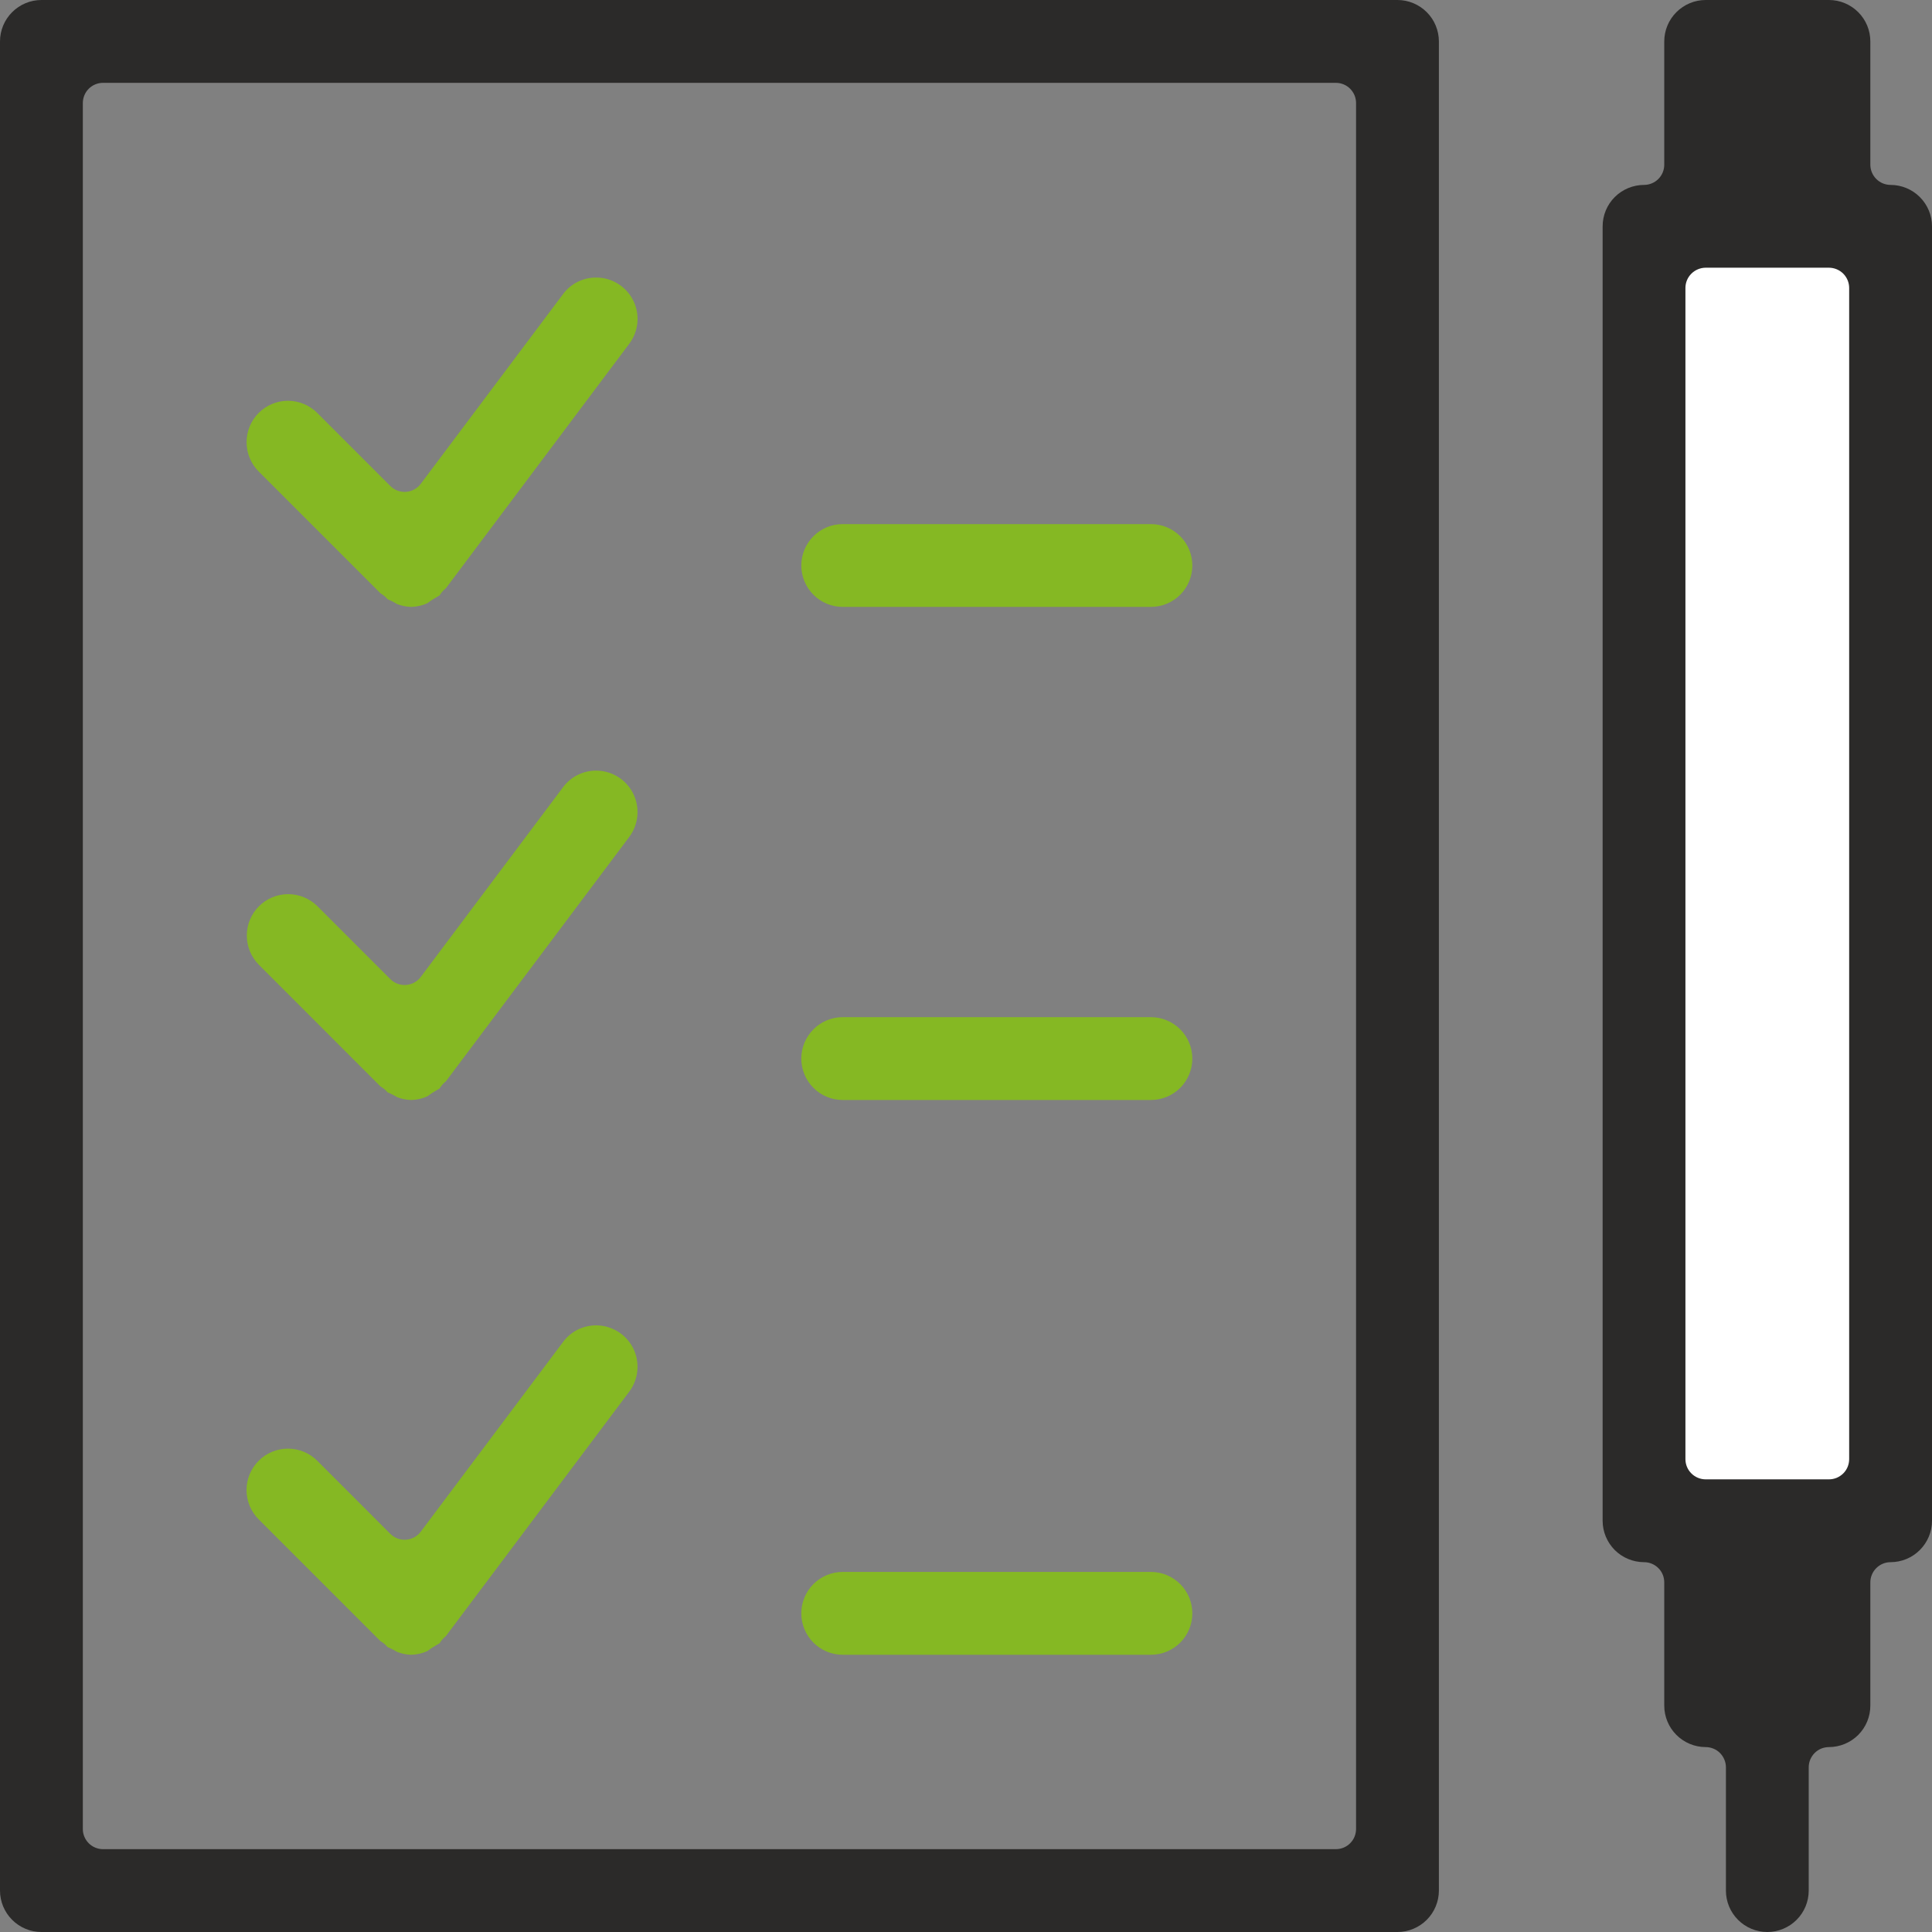 <svg width="48" height="48" viewBox="0 0 48 48" fill="none" xmlns="http://www.w3.org/2000/svg">
<rect x="0" y="0" width="48" height="48" fill="#808080" stroke="none"/>
<path d="M47.005 5.686H40.868V37.334H47.005V5.686Z" fill="white"/>
<path d="M46.971 4.594C46.838 4.594 46.71 4.541 46.616 4.447C46.522 4.353 46.468 4.225 46.468 4.091V1.029C46.468 0.756 46.36 0.494 46.167 0.302C45.974 0.109 45.712 0 45.44 0H42.377C42.104 0 41.843 0.109 41.65 0.302C41.457 0.494 41.348 0.756 41.348 1.029V4.091C41.348 4.225 41.295 4.353 41.201 4.447C41.107 4.541 40.979 4.594 40.846 4.594C40.573 4.595 40.311 4.703 40.118 4.896C39.925 5.089 39.817 5.35 39.817 5.623V37.783C39.817 38.056 39.926 38.317 40.118 38.51C40.311 38.703 40.573 38.811 40.846 38.812C40.911 38.812 40.977 38.824 41.038 38.85C41.099 38.875 41.154 38.912 41.201 38.959C41.248 39.005 41.285 39.06 41.31 39.121C41.335 39.182 41.348 39.248 41.348 39.314V42.377C41.348 42.649 41.457 42.911 41.65 43.104C41.843 43.297 42.104 43.405 42.377 43.406C42.443 43.406 42.508 43.419 42.569 43.444C42.63 43.469 42.686 43.506 42.733 43.553C42.779 43.6 42.816 43.655 42.841 43.716C42.867 43.777 42.88 43.843 42.88 43.909V46.971C42.88 47.244 42.988 47.505 43.181 47.698C43.374 47.891 43.635 48 43.908 48C44.181 48 44.443 47.891 44.636 47.698C44.829 47.505 44.937 47.244 44.937 46.971V43.909C44.937 43.843 44.95 43.777 44.975 43.716C45.001 43.655 45.038 43.6 45.084 43.553C45.131 43.506 45.186 43.469 45.247 43.444C45.308 43.419 45.374 43.406 45.44 43.406C45.712 43.405 45.974 43.297 46.167 43.104C46.36 42.911 46.468 42.649 46.468 42.377V39.314C46.468 39.248 46.481 39.182 46.507 39.121C46.532 39.06 46.569 39.005 46.616 38.959C46.663 38.912 46.718 38.875 46.779 38.85C46.84 38.824 46.905 38.812 46.971 38.812C47.244 38.811 47.505 38.703 47.698 38.51C47.891 38.317 48 38.056 48 37.783V5.623C48 5.35 47.891 5.089 47.698 4.896C47.505 4.703 47.244 4.595 46.971 4.594ZM45.942 36.251C45.942 36.317 45.929 36.383 45.904 36.444C45.879 36.505 45.842 36.56 45.795 36.607C45.748 36.653 45.693 36.69 45.632 36.716C45.571 36.741 45.506 36.754 45.44 36.754H42.377C42.244 36.754 42.116 36.701 42.022 36.607C41.927 36.513 41.874 36.385 41.874 36.251V7.154C41.874 7.021 41.927 6.893 42.022 6.799C42.116 6.705 42.244 6.652 42.377 6.651H45.44C45.573 6.652 45.701 6.705 45.795 6.799C45.889 6.893 45.942 7.021 45.942 7.154V36.251Z" fill="#2B2A29"/>
<path d="M34.72 0H1.029C0.756 0 0.495 0.109 0.302 0.302C0.109 0.494 0 0.756 0 1.029V46.971C0 47.244 0.109 47.505 0.302 47.698C0.494 47.891 0.756 48 1.029 48H34.72C34.993 48 35.254 47.891 35.447 47.698C35.64 47.505 35.748 47.244 35.749 46.971V1.029C35.748 0.756 35.64 0.494 35.447 0.302C35.254 0.109 34.992 0 34.72 0ZM33.691 45.439C33.691 45.505 33.678 45.571 33.653 45.632C33.628 45.693 33.591 45.748 33.544 45.795C33.497 45.842 33.442 45.879 33.381 45.904C33.32 45.929 33.254 45.942 33.188 45.942H2.56C2.494 45.942 2.429 45.929 2.368 45.904C2.307 45.879 2.251 45.842 2.205 45.795C2.158 45.748 2.121 45.693 2.096 45.632C2.07 45.571 2.057 45.505 2.058 45.439V2.56C2.058 2.494 2.071 2.429 2.096 2.368C2.121 2.307 2.158 2.251 2.205 2.205C2.251 2.158 2.307 2.121 2.368 2.096C2.429 2.071 2.494 2.058 2.56 2.058H33.188C33.254 2.058 33.32 2.071 33.381 2.096C33.442 2.121 33.497 2.158 33.544 2.205C33.59 2.251 33.627 2.307 33.653 2.368C33.678 2.429 33.691 2.494 33.691 2.56V45.439Z" fill="#2B2A29"/>
<path d="M28.594 13.021H20.937C20.664 13.021 20.402 13.129 20.21 13.322C20.017 13.515 19.908 13.777 19.908 14.049C19.908 14.322 20.017 14.584 20.21 14.777C20.402 14.97 20.664 15.078 20.937 15.078H28.594C28.867 15.078 29.129 14.97 29.322 14.777C29.515 14.584 29.623 14.322 29.623 14.049C29.623 13.777 29.515 13.515 29.322 13.322C29.129 13.129 28.867 13.021 28.594 13.021Z" fill="#85B823"/>
<path d="M28.594 25.271H20.937C20.664 25.271 20.402 25.38 20.21 25.573C20.017 25.766 19.908 26.027 19.908 26.3C19.908 26.573 20.017 26.835 20.21 27.028C20.402 27.221 20.664 27.329 20.937 27.329H28.594C28.867 27.329 29.129 27.221 29.322 27.028C29.515 26.835 29.623 26.573 29.623 26.3C29.623 26.027 29.515 25.766 29.322 25.573C29.129 25.38 28.867 25.271 28.594 25.271Z" fill="#85B823"/>
<path d="M28.594 39.054H20.937C20.664 39.054 20.402 39.163 20.209 39.356C20.017 39.548 19.908 39.81 19.908 40.083C19.908 40.356 20.017 40.618 20.209 40.811C20.402 41.004 20.664 41.112 20.937 41.112H28.594C28.867 41.112 29.129 41.004 29.322 40.811C29.515 40.618 29.623 40.356 29.623 40.083C29.623 39.81 29.515 39.548 29.322 39.356C29.129 39.163 28.867 39.054 28.594 39.054Z" fill="#85B823"/>
<path d="M14.812 19.146C14.652 19.145 14.494 19.182 14.351 19.254C14.208 19.325 14.084 19.43 13.989 19.558L10.454 24.271C10.411 24.329 10.356 24.377 10.293 24.411C10.229 24.445 10.159 24.466 10.088 24.471L10.052 24.472C9.986 24.472 9.921 24.459 9.86 24.434C9.799 24.409 9.743 24.372 9.697 24.325L7.882 22.51C7.688 22.32 7.427 22.214 7.156 22.215C6.885 22.216 6.625 22.324 6.433 22.516C6.241 22.708 6.133 22.968 6.132 23.239C6.131 23.511 6.237 23.771 6.427 23.965L9.454 26.993C9.491 27.014 9.526 27.039 9.559 27.067C9.584 27.089 9.607 27.112 9.628 27.138L9.664 27.153C9.695 27.168 9.727 27.182 9.761 27.199C9.788 27.213 9.813 27.227 9.839 27.242L9.864 27.258C9.976 27.302 10.096 27.326 10.216 27.329C10.356 27.326 10.494 27.295 10.621 27.236C10.632 27.229 10.642 27.222 10.652 27.214C10.684 27.19 10.716 27.166 10.752 27.144C10.786 27.123 10.82 27.103 10.855 27.083C10.876 27.071 10.902 27.056 10.921 27.045C10.941 27.01 10.965 26.977 10.992 26.947C11.018 26.917 11.047 26.89 11.078 26.866L15.635 20.791C15.749 20.638 15.818 20.456 15.835 20.266C15.852 20.076 15.816 19.885 15.731 19.715C15.646 19.544 15.514 19.4 15.352 19.3C15.19 19.199 15.003 19.146 14.812 19.146Z" fill="#85B823"/>
<path d="M14.812 32.928C14.652 32.928 14.494 32.965 14.351 33.036C14.208 33.108 14.084 33.212 13.989 33.341L10.454 38.054C10.411 38.111 10.356 38.159 10.293 38.194C10.229 38.228 10.159 38.248 10.088 38.254L10.052 38.255C9.986 38.255 9.921 38.242 9.86 38.217C9.799 38.191 9.743 38.154 9.697 38.108L7.882 36.292C7.689 36.099 7.427 35.991 7.154 35.991C6.881 35.991 6.62 36.099 6.427 36.292C6.234 36.486 6.125 36.747 6.125 37.02C6.125 37.293 6.234 37.555 6.427 37.748L9.454 40.775C9.491 40.796 9.526 40.821 9.559 40.849C9.583 40.871 9.607 40.895 9.628 40.921L9.664 40.936C9.695 40.95 9.727 40.964 9.761 40.982C9.788 40.996 9.813 41.01 9.839 41.025L9.864 41.04C9.976 41.084 10.096 41.109 10.216 41.112C10.356 41.109 10.494 41.077 10.621 41.019C10.632 41.012 10.642 41.005 10.652 40.996C10.684 40.972 10.716 40.949 10.752 40.927C10.786 40.905 10.82 40.885 10.855 40.865C10.876 40.853 10.902 40.839 10.921 40.827C10.941 40.793 10.965 40.76 10.992 40.73C11.018 40.7 11.047 40.673 11.078 40.648L15.635 34.573C15.749 34.42 15.818 34.239 15.835 34.049C15.852 33.859 15.816 33.668 15.731 33.497C15.646 33.327 15.514 33.183 15.352 33.083C15.19 32.982 15.003 32.929 14.812 32.928Z" fill="#85B823"/>
<path d="M14.812 6.896C14.652 6.895 14.494 6.931 14.351 7.003C14.208 7.074 14.084 7.178 13.989 7.307L10.454 12.02C10.411 12.078 10.356 12.125 10.293 12.16C10.229 12.194 10.159 12.215 10.088 12.22L10.052 12.221C9.986 12.221 9.921 12.208 9.86 12.183C9.799 12.158 9.743 12.12 9.697 12.074L7.882 10.259C7.786 10.163 7.673 10.088 7.548 10.036C7.423 9.984 7.289 9.957 7.154 9.957C6.881 9.957 6.62 10.066 6.427 10.259C6.234 10.452 6.126 10.713 6.126 10.986C6.126 11.259 6.234 11.521 6.427 11.714L9.454 14.741C9.491 14.763 9.526 14.788 9.559 14.815C9.584 14.837 9.607 14.861 9.628 14.887L9.664 14.903C9.695 14.916 9.727 14.93 9.761 14.948C9.788 14.962 9.813 14.977 9.839 14.992L9.864 15.007C9.976 15.051 10.096 15.075 10.216 15.078C10.356 15.075 10.494 15.044 10.621 14.985C10.632 14.978 10.642 14.97 10.652 14.962C10.684 14.938 10.716 14.915 10.752 14.893C10.786 14.872 10.82 14.851 10.855 14.832C10.876 14.82 10.902 14.805 10.921 14.793C10.941 14.759 10.965 14.726 10.992 14.696C11.018 14.666 11.047 14.639 11.078 14.615L15.635 8.539C15.749 8.387 15.819 8.205 15.836 8.015C15.853 7.825 15.817 7.634 15.731 7.463C15.646 7.293 15.514 7.149 15.352 7.049C15.19 6.948 15.003 6.895 14.812 6.896Z" fill="#85B823"/>
</svg>
